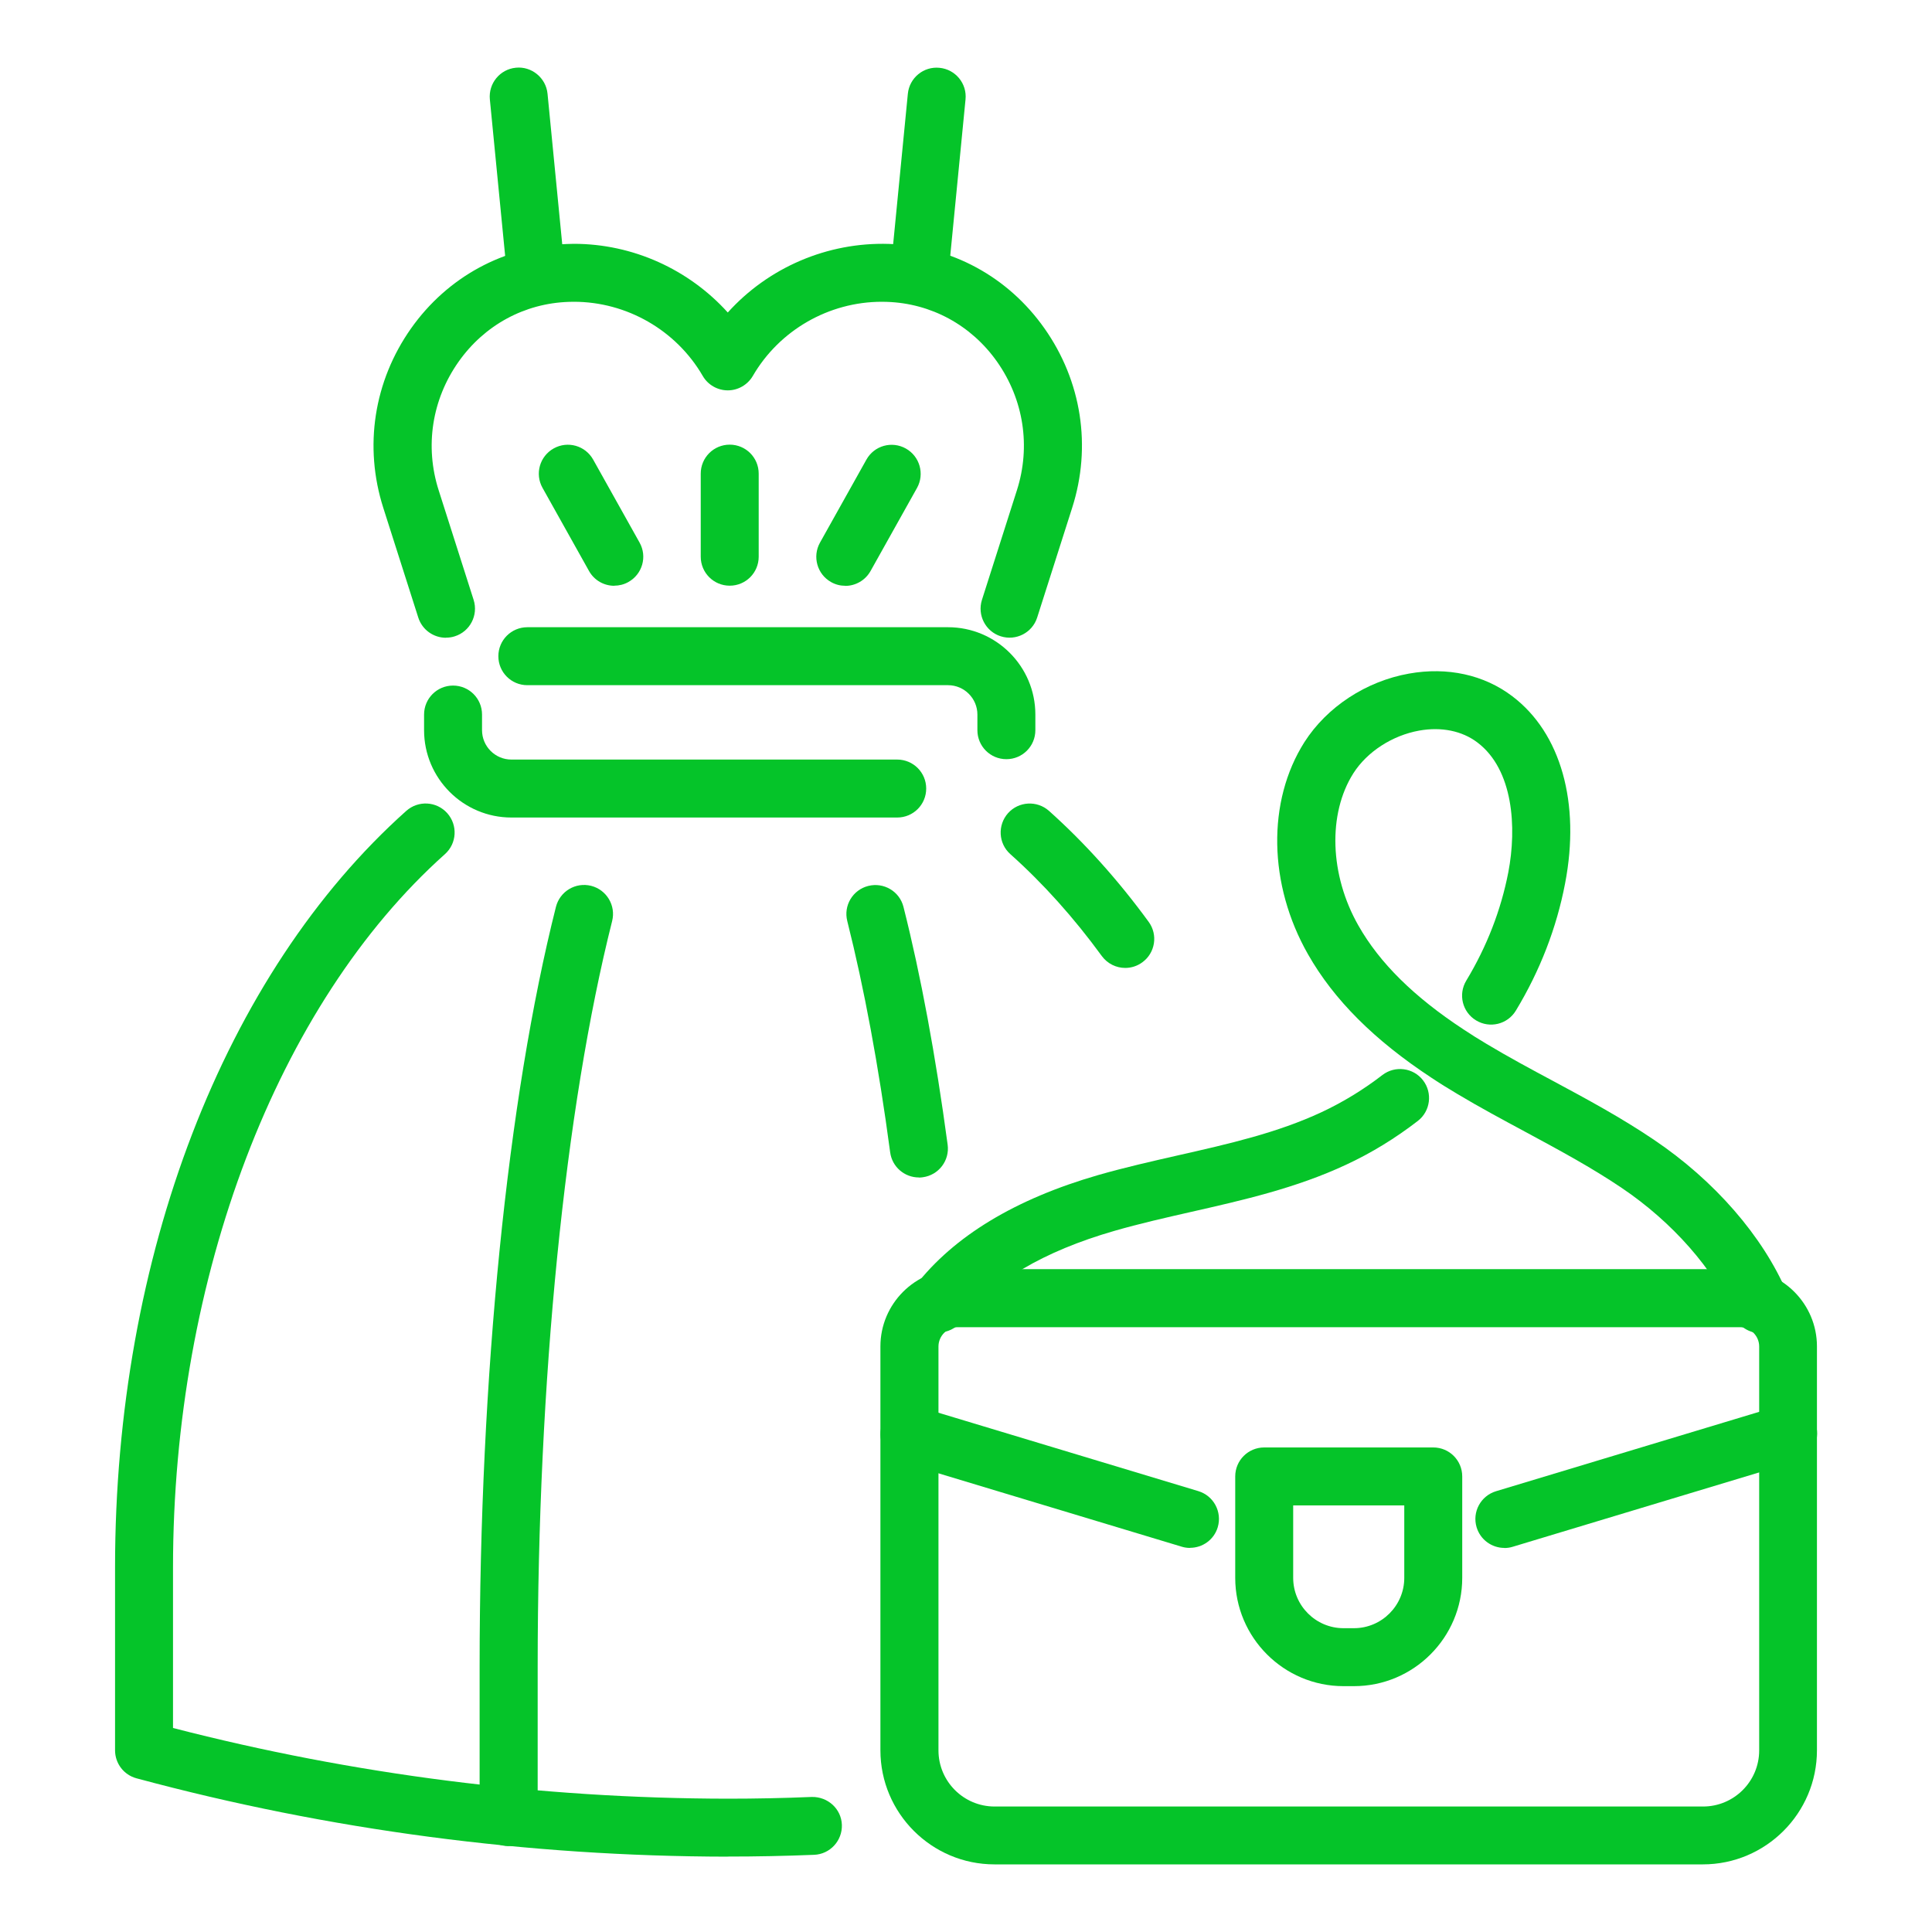 <?xml version="1.0" encoding="UTF-8"?><svg id="Layer_1" xmlns="http://www.w3.org/2000/svg" viewBox="0 0 200 200"><defs><style>.cls-1{fill:#05c429;}</style></defs><path class="cls-1" d="M75.33,192.2c-20.72-.03-41.31-2.75-61.2-8.11-1.31-.35-2.22-1.54-2.22-2.9v-18.93c0-32.18,11.27-61.46,30.15-78.32,1.24-1.1,3.13-1,4.24.24,1.1,1.24,1,3.13-.24,4.24-17.36,15.51-28.15,43.81-28.15,73.85v16.61c18.7,4.83,38,7.29,57.42,7.32,2.88,0,5.81-.06,8.71-.18,1.66-.03,3.05,1.23,3.11,2.88s-1.23,3.05-2.88,3.11c-2.97.12-5.98.18-8.94.18Z"/><path class="cls-1" d="M116.49,100.2c-.93,0-1.84-.43-2.43-1.23-2.9-3.98-6.09-7.53-9.47-10.55-1.24-1.1-1.34-3-.24-4.24,1.1-1.23,3-1.34,4.24-.24,3.69,3.3,7.16,7.16,10.32,11.49.98,1.34.68,3.22-.66,4.19-.53.39-1.15.58-1.77.58Z"/><path class="cls-1" d="M95.12,121.89c-1.48,0-2.77-1.09-2.97-2.6-1.2-8.98-2.7-17.03-4.44-23.94-.41-1.61.57-3.24,2.18-3.64,1.61-.4,3.24.57,3.64,2.18,1.8,7.12,3.33,15.4,4.57,24.61.22,1.64-.93,3.15-2.58,3.37-.13.02-.27.03-.4.03Z"/><path class="cls-1" d="M52.65,191.11c-1.66,0-3-1.34-3-3v-15.56c0-30.08,2.88-58.76,7.9-78.67.41-1.61,2.03-2.58,3.64-2.18,1.61.41,2.58,2.04,2.18,3.64-4.9,19.45-7.71,47.59-7.71,77.2v15.56c0,1.66-1.34,3-3,3Z"/><path class="cls-1" d="M46.16,66.02c-1.27,0-2.45-.81-2.86-2.09l-3.62-11.35c-2.03-6.35-.98-13.12,2.87-18.58,3.77-5.34,9.64-8.52,16.11-8.74.24,0,.49-.02.74-.02,6.12,0,11.91,2.65,15.94,7.11,4.18-4.64,10.29-7.3,16.68-7.1,6.47.21,12.34,3.4,16.1,8.74,3.85,5.46,4.9,12.23,2.87,18.58l-3.62,11.35c-.5,1.58-2.19,2.45-3.77,1.95-1.58-.5-2.45-2.19-1.95-3.77l3.62-11.35c1.45-4.54.7-9.39-2.05-13.3-2.67-3.79-6.83-6.05-11.4-6.2-.18,0-.36-.01-.54-.01-5.48,0-10.6,2.94-13.35,7.68-.54.92-1.53,1.49-2.59,1.49s-2.06-.57-2.59-1.49c-2.75-4.74-7.87-7.68-13.34-7.68-.18,0-.37,0-.54.01-4.58.15-8.73,2.41-11.4,6.2-2.76,3.91-3.51,8.76-2.06,13.3l3.62,11.35c.5,1.58-.37,3.27-1.95,3.77-.3.1-.61.14-.91.14Z"/><path class="cls-1" d="M95.16,31.42c-.1,0-.2,0-.29-.01-1.65-.16-2.86-1.63-2.69-3.28l1.8-18.42c.16-1.65,1.63-2.86,3.28-2.69,1.65.16,2.86,1.63,2.69,3.28l-1.8,18.42c-.15,1.55-1.46,2.71-2.98,2.71Z"/><path class="cls-1" d="M55.49,31.42c-1.53,0-2.83-1.16-2.98-2.71l-1.8-18.42c-.16-1.65,1.04-3.12,2.69-3.28,1.63-.17,3.12,1.05,3.28,2.69l1.8,18.42c.16,1.65-1.04,3.12-2.69,3.28-.1,0-.2.01-.29.01Z"/><path class="cls-1" d="M75.54,60.63c-1.66,0-3-1.34-3-3v-8.6c0-1.66,1.34-3,3-3s3,1.34,3,3v8.6c0,1.66-1.34,3-3,3Z"/><path class="cls-1" d="M87.5,60.64c-.5,0-1-.12-1.46-.38-1.45-.81-1.96-2.64-1.16-4.08l4.81-8.6c.81-1.45,2.63-1.96,4.08-1.15,1.45.81,1.96,2.64,1.16,4.08l-4.81,8.6c-.55.98-1.57,1.54-2.62,1.54Z"/><path class="cls-1" d="M63.59,60.64c-1.05,0-2.07-.55-2.62-1.54l-4.81-8.6c-.81-1.45-.29-3.27,1.16-4.08,1.45-.81,3.27-.29,4.08,1.15l4.81,8.6c.81,1.45.29,3.27-1.16,4.08-.46.26-.97.38-1.46.38Z"/><path class="cls-1" d="M176.29,193h-73.34c-6.51,0-11.81-5.3-11.81-11.81v-41.81c0-4.41,3.59-8,8-8h80.95c4.41,0,8,3.59,8,8v41.81c0,6.51-5.3,11.81-11.81,11.81ZM99.15,137.39c-1.1,0-2,.9-2,2v41.81c0,3.2,2.6,5.81,5.81,5.81h73.34c3.2,0,5.81-2.6,5.81-5.81v-41.81c0-1.1-.9-2-2-2h-80.95Z"/><path class="cls-1" d="M123.19,160.24c-.29,0-.58-.04-.87-.13l-29.04-8.76c-1.59-.48-2.48-2.15-2.01-3.74.48-1.59,2.15-2.48,3.74-2.01l29.04,8.76c1.59.48,2.48,2.15,2.01,3.74-.39,1.3-1.58,2.13-2.87,2.13Z"/><path class="cls-1" d="M155.73,160.24c-1.29,0-2.48-.84-2.87-2.13-.48-1.59.42-3.26,2.01-3.74l29.37-8.86c1.58-.48,3.26.42,3.74,2.01.48,1.59-.42,3.26-2.01,3.74l-29.37,8.86c-.29.09-.58.13-.87.13Z"/><path class="cls-1" d="M140.16,174.55h-1.08c-6.18,0-11.21-5.03-11.21-11.21v-10.5c0-1.66,1.34-3,3-3h17.5c1.66,0,3,1.34,3,3v10.5c0,6.18-5.03,11.21-11.21,11.21ZM133.87,155.84v7.5c0,2.87,2.34,5.21,5.21,5.21h1.08c2.87,0,5.21-2.34,5.21-5.21v-7.5h-11.5Z"/><path class="cls-1" d="M97.14,137.93c-.64,0-1.29-.21-1.83-.63-1.31-1.01-1.55-2.9-.54-4.21,3.97-5.12,10.33-8.97,18.92-11.45,2.76-.79,5.58-1.43,8.31-2.05,5.26-1.19,10.22-2.32,14.81-4.46,2.2-1.03,4.32-2.32,6.29-3.84,1.31-1.01,3.2-.77,4.21.54,1.01,1.31.77,3.2-.54,4.21-2.32,1.79-4.81,3.32-7.42,4.53-5.17,2.42-10.69,3.67-16.02,4.88-2.64.6-5.38,1.22-7.97,1.97-7.33,2.11-12.66,5.26-15.83,9.36-.59.76-1.48,1.16-2.37,1.16Z"/><path class="cls-1" d="M182.25,138.01c-1.17,0-2.27-.68-2.76-1.82-2.02-4.74-6.36-9.68-11.6-13.21-3.14-2.12-6.45-3.9-9.95-5.79-2.34-1.26-4.77-2.56-7.12-3.97-.89-.53-1.78-1.08-2.62-1.64-5.92-3.89-10.12-8.08-12.8-12.8-4.11-7.22-4.25-15.83-.37-21.95,2.33-3.65,6.38-6.31,10.83-7.1,3.97-.71,7.77.12,10.7,2.35,5.02,3.8,7.06,11.04,5.46,19.36-.88,4.61-2.6,9.05-5.1,13.18-.86,1.42-2.7,1.87-4.12,1.01-1.42-.86-1.87-2.7-1.01-4.12,2.13-3.53,3.59-7.3,4.35-11.21.89-4.65.52-10.63-3.2-13.44-1.58-1.2-3.73-1.64-6.02-1.23-2.79.5-5.4,2.19-6.82,4.42-2.66,4.19-2.46,10.53.52,15.76,2.2,3.88,5.76,7.39,10.89,10.76.77.51,1.56,1.01,2.37,1.49,2.25,1.35,4.61,2.62,6.89,3.84,3.48,1.87,7.08,3.81,10.46,6.1,6.25,4.21,11.27,9.98,13.76,15.83.65,1.52-.06,3.29-1.58,3.94-.38.16-.78.24-1.18.24Z"/><path class="cls-1" d="M104.18,78.59c-1.66,0-3-1.34-3-3v-1.62c0-1.67-1.36-3.04-3.04-3.04h-43.55c-1.66,0-3-1.34-3-3s1.34-3,3-3h43.55c4.98,0,9.04,4.05,9.04,9.04v1.62c0,1.66-1.34,3-3,3Z"/><path class="cls-1" d="M92.88,84.63h-39.94c-4.98,0-9.04-4.05-9.04-9.04v-1.62c0-1.66,1.34-3,3-3s3,1.34,3,3v1.62c0,1.67,1.36,3.04,3.04,3.04h39.94c1.66,0,3,1.34,3,3s-1.34,3-3,3Z"/></svg>